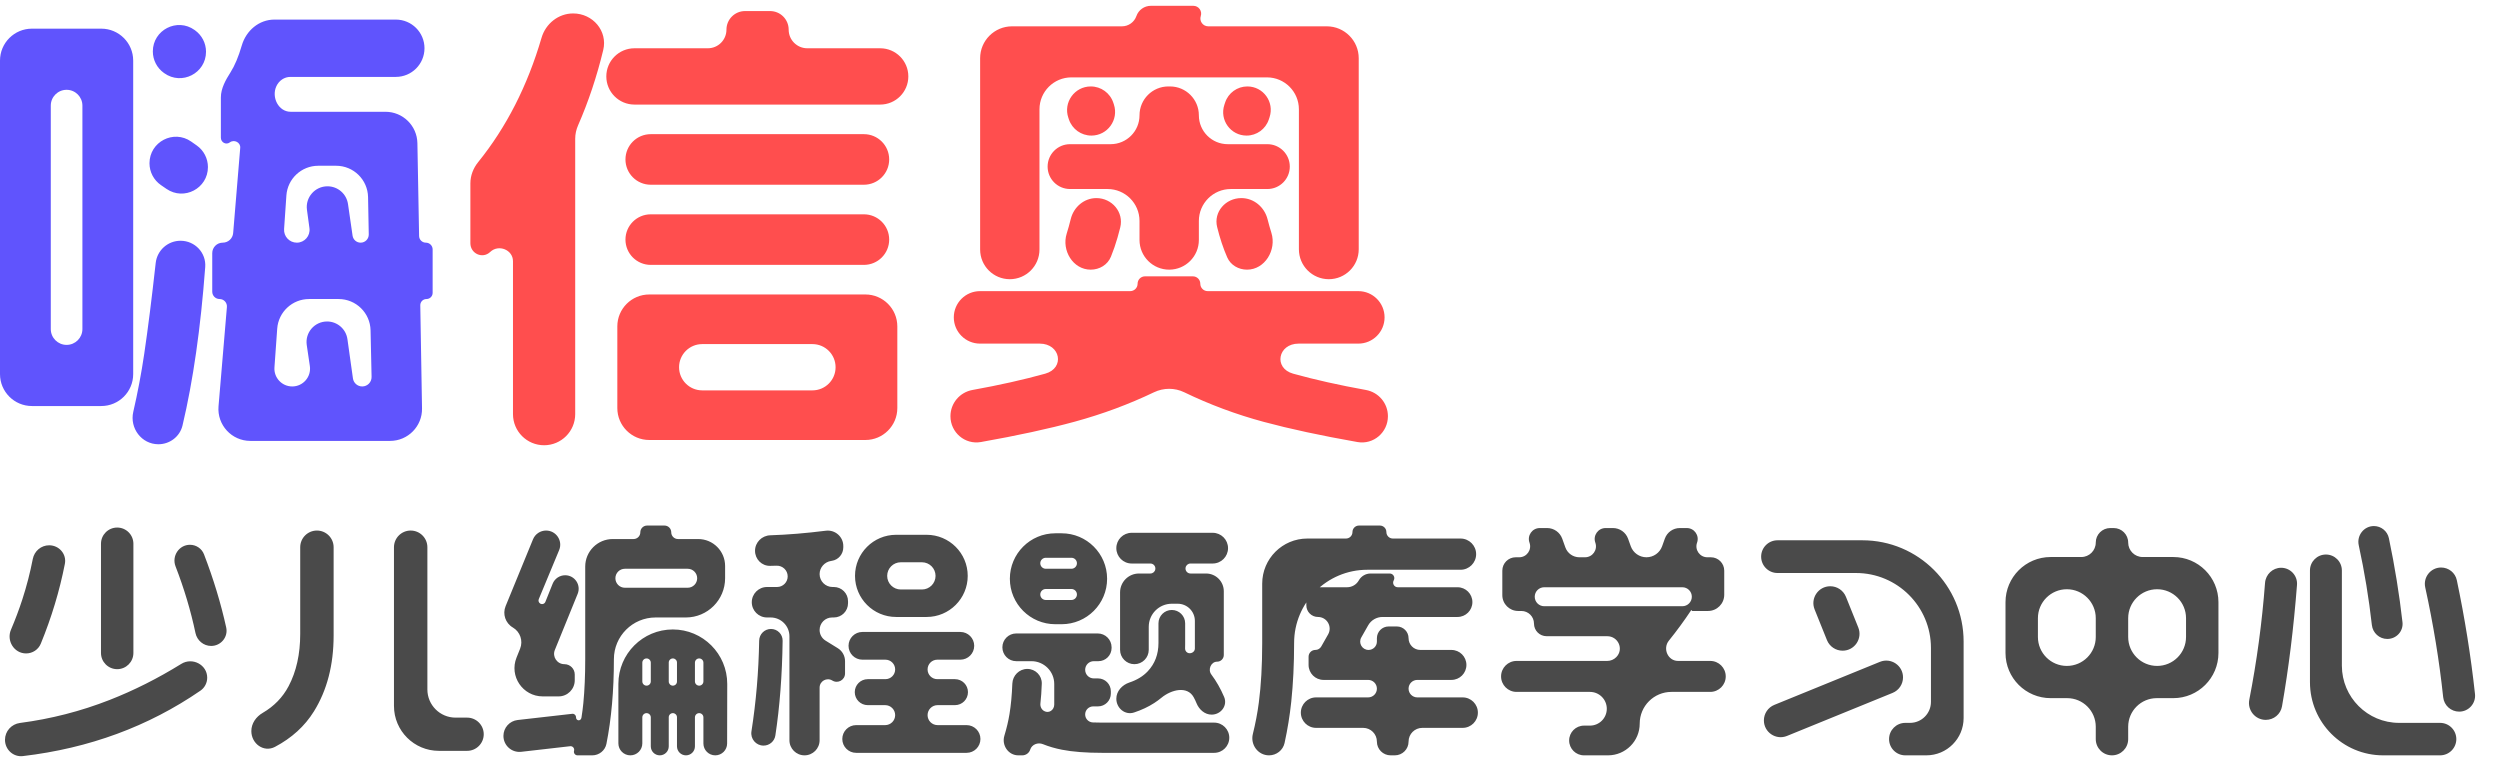 <svg xmlns="http://www.w3.org/2000/svg" xmlns:xlink="http://www.w3.org/1999/xlink" fill="none" version="1.1" width="861" height="261" viewBox="0 0 861 261"><g><g><path d="M309.038,112.416L309.038,140.535C309.038,146.61,304.113,151.535,298.038,151.535L223.606,151.535C217.531,151.535,212.606,146.61,212.606,140.535L212.606,112.416C212.606,106.341,217.531,101.416,223.606,101.416L298.038,101.416C304.113,101.416,309.038,106.341,309.038,112.416M164.666,55.852Q179.246,37.833,186.501,13.033C187.931,8.147,192.306,4.629,197.396,4.629C204.155,4.629,209.337,10.659,207.754,17.229Q204.459,30.904,199.08,43.193C198.447,44.64,198.1,46.199,198.1,47.779L198.1,142.628C198.1,148.546,193.303,153.343,187.386,153.343C181.468,153.343,176.671,148.546,176.671,142.628L176.671,89.95C176.671,86.016,171.687,84.042,168.842,86.759Q168.835,86.766,168.827,86.774C166.216,89.267,162,87.373,162,83.762L162,63.153C162,60.489,162.99,57.923,164.666,55.852M218.51,16.625L243.781,16.625C247.321,16.625,250.19,13.756,250.19,10.216C250.19,6.677,253.059,3.808,256.599,3.808L265.211,3.808C268.75,3.808,271.619,6.677,271.619,10.216C271.619,13.756,274.488,16.625,278.028,16.625L303.134,16.625C308.489,16.625,312.829,20.965,312.829,26.32C312.829,31.674,308.489,36.015,303.134,36.015L218.51,36.015C213.156,36.015,208.815,31.674,208.815,26.32C208.815,20.965,213.156,16.625,218.51,16.625M224.118,73.81L297.527,73.81C302.337,73.81,306.236,77.709,306.236,82.519C306.236,87.329,302.337,91.228,297.527,91.228L224.118,91.228C219.308,91.228,215.409,87.329,215.409,82.519C215.409,77.709,219.308,73.81,224.118,73.81M224.118,46.203L297.527,46.203C302.337,46.203,306.236,50.102,306.236,54.912C306.236,59.722,302.337,63.622,297.527,63.622L224.118,63.622C219.308,63.622,215.409,59.722,215.409,54.912C215.409,50.102,219.308,46.203,224.118,46.203M287.774,126.476C287.774,122.074,284.205,118.506,279.804,118.506L241.84,118.506C237.439,118.506,233.871,122.074,233.871,126.476C233.871,130.877,237.439,134.445,241.84,134.445L279.804,134.445C284.205,134.445,287.774,130.877,287.774,126.476M348.556,9.066L386.397,9.066C388.639,9.066,390.636,7.649,391.376,5.533C392.117,3.417,394.114,2,396.355,2L410.984,2C412.818,2,414.116,3.79,413.547,5.533C412.978,7.276,414.277,9.066,416.11,9.066L456.945,9.066C463.02,9.066,467.945,13.991,467.945,20.066L467.945,85.855C467.945,91.545,463.332,96.158,457.642,96.158C451.952,96.158,447.34,91.545,447.34,85.855L447.34,37.649C447.34,31.573,442.415,26.649,436.34,26.649L368.996,26.649C362.921,26.649,357.996,31.573,357.996,37.649L357.996,85.938C357.996,91.582,353.42,96.158,347.776,96.158C342.131,96.158,337.556,91.582,337.556,85.938L337.556,20.066C337.556,13.991,342.48,9.066,348.556,9.066M334.927,134.305Q348.785,131.807,359.974,128.694C366.858,126.779,365.227,118.342,358.081,118.342L337.527,118.342C332.536,118.342,328.489,114.295,328.489,109.304C328.489,104.312,332.536,100.266,337.527,100.266L389.241,100.266C390.648,100.266,391.788,99.126,391.788,97.719C391.788,96.312,392.928,95.172,394.335,95.172L410.835,95.172C412.242,95.172,413.382,96.312,413.382,97.719C413.382,99.126,414.523,100.266,415.929,100.266L467.808,100.266C472.8,100.266,476.846,104.312,476.846,109.304C476.846,114.295,472.8,118.342,467.808,118.342L447.244,118.342C440.123,118.342,438.501,126.785,445.361,128.694Q456.55,131.807,470.408,134.305C474.802,135.097,478,138.88,478,143.344C478,148.936,473.016,153.211,467.51,152.24Q448.676,148.919,435.224,145.291Q420.978,141.449,407.824,135.086C404.553,133.505,400.719,133.527,397.442,135.095Q384.445,141.316,370.194,145.209Q356.676,148.901,337.829,152.237C332.324,153.211,327.335,148.936,327.335,143.344C327.335,138.88,330.533,135.097,334.927,134.305M368.521,49.654L382.506,49.654C387.997,49.654,392.448,45.203,392.448,39.712C392.448,34.222,396.899,29.771,402.389,29.771L402.946,29.771C408.437,29.771,412.888,34.222,412.888,39.712C412.888,45.203,417.339,49.654,422.829,49.654L436.484,49.654C440.75,49.654,444.208,53.112,444.208,57.377C444.208,61.643,440.75,65.1,436.484,65.1L423.888,65.1C417.813,65.1,412.888,70.025,412.888,76.1L412.888,82.651C412.888,88.296,408.312,92.871,402.668,92.871C397.023,92.871,392.448,88.296,392.448,82.651L392.448,76.1C392.448,70.025,387.523,65.1,381.448,65.1L368.521,65.1C364.256,65.1,360.798,61.643,360.798,57.377C360.798,53.112,364.256,49.654,368.521,49.654M367.373,80.445Q368.14,78.01,368.76,75.461C369.767,71.326,373.333,68.223,377.59,68.223C382.997,68.223,387.125,73.102,385.807,78.346Q385.343,80.194,384.865,81.862Q383.904,85.215,382.607,88.4C381.463,91.207,378.665,92.871,375.634,92.871C369.548,92.871,365.547,86.251,367.373,80.445M383.422,35.37L383.62,35.967C385.369,41.25,381.436,46.696,375.871,46.696C372.378,46.696,369.271,44.473,368.144,41.167L367.941,40.571C366.135,35.274,370.073,29.771,375.67,29.771C379.191,29.771,382.315,32.027,383.422,35.37M436.545,75.503Q437.16,77.927,437.872,80.202C439.71,86.077,435.632,92.871,429.476,92.871C426.561,92.871,423.83,91.318,422.66,88.648Q420.589,83.924,419.182,78.19C417.898,72.953,422.127,68.223,427.519,68.223C431.836,68.223,435.484,71.319,436.545,75.503M429.588,29.771C435.082,29.771,438.965,35.148,437.238,40.363L436.971,41.17C435.879,44.469,432.795,46.696,429.321,46.696C423.827,46.696,419.943,41.319,421.67,36.104L421.938,35.297C423.03,31.998,426.113,29.771,429.588,29.771" fill="#FF4E4E" fill-opacity="1"/></g><g><path d="M146.669,83.574C147.956,83.574,149,84.618,149,85.905L149,100.86C149,102.035,148.048,102.987,146.873,102.987C145.684,102.987,144.726,103.961,144.746,105.15L145.346,140.663C145.45,146.81,140.495,151.848,134.348,151.848L86.22,151.848C79.78,151.848,74.718,146.34,75.259,139.923L78.146,105.729C78.271,104.253,77.107,102.987,75.626,102.987C74.23,102.987,73.097,101.855,73.097,100.458L73.097,87.183C73.097,85.19,74.713,83.574,76.706,83.574C78.583,83.574,80.147,82.135,80.302,80.264L82.734,50.911C82.888,49.054,80.652,47.917,79.159,49.032Q79.15,49.038,79.141,49.045C77.841,50.014,76.068,49.045,76.068,47.424L76.068,33.555C76.068,30.458,77.724,27.529,79.385,24.915Q81.59,21.445,83.268,15.671C84.754,10.558,89.182,6.745,94.507,6.745L136.324,6.745C141.776,6.745,146.195,11.165,146.195,16.616C146.195,22.068,141.776,26.487,136.324,26.487L99.989,26.487C97.907,26.487,96.069,27.785,95.192,29.674Q95.185,29.69,95.177,29.705C93.414,33.493,95.908,38.497,100.086,38.497L132.754,38.497C138.751,38.497,143.643,43.3,143.752,49.295L144.338,81.286C144.361,82.556,145.398,83.574,146.669,83.574M11,9.871L34.871,9.871C40.947,9.871,45.871,14.796,45.871,20.871L45.871,128.839C45.871,134.914,40.947,139.839,34.871,139.839L11,139.839C4.925,139.839,0,134.914,0,128.839L0,20.871C0,14.796,4.925,9.871,11,9.871M28.381,113.335L28.381,36.374C28.381,33.367,25.943,30.929,22.936,30.929C19.928,30.929,17.491,33.367,17.491,36.374L17.491,113.335C17.491,116.343,19.928,118.781,22.936,118.781C25.943,118.781,28.381,116.343,28.381,113.335M45.899,141.844Q48.188,131.909,49.667,121.906Q51.587,108.915,53.621,90.58C54.105,86.215,57.785,82.916,62.177,82.916C67.117,82.916,71.048,87.043,70.679,91.97Q68.318,123.531,62.86,146.528C61.951,150.361,58.483,153,54.543,153C48.773,153,44.603,147.467,45.899,141.844M65.856,48.764L67.739,50.087C70.167,51.794,71.612,54.576,71.612,57.544C71.612,64.879,63.388,69.209,57.341,65.058L55.443,63.755C52.964,62.053,51.482,59.238,51.482,56.231C51.482,48.839,59.809,44.514,65.856,48.764M67.023,10.338L67.169,10.443C69.544,12.149,70.952,14.895,70.952,17.82C70.952,25.221,62.577,29.517,56.566,25.198L56.42,25.093C54.045,23.386,52.637,20.64,52.637,17.715C52.637,10.314,61.013,6.019,67.023,10.338M106.712,126.063L105.645,118.831C105.014,114.557,108.327,110.719,112.648,110.719C116.178,110.719,119.168,113.32,119.658,116.816L121.55,130.314C121.773,131.908,123.136,133.094,124.746,133.094C126.556,133.094,128.012,131.605,127.972,129.796L127.62,113.746C127.489,107.766,122.604,102.987,116.623,102.987L106.442,102.987C100.671,102.987,95.88,107.448,95.47,113.205L94.521,126.522C94.268,130.073,97.081,133.094,100.642,133.094C104.387,133.094,107.258,129.768,106.712,126.063M106.576,78.589L105.715,72.261C105.132,67.976,108.464,64.161,112.788,64.161C116.336,64.161,119.346,66.767,119.853,70.279L121.427,81.173C121.626,82.552,122.807,83.574,124.2,83.574C125.768,83.574,127.03,82.288,127.001,80.72L126.761,67.882C126.649,61.888,121.758,57.087,115.763,57.087L109.605,57.087C103.822,57.087,99.026,61.565,98.631,67.335L97.84,78.881C97.666,81.419,99.678,83.574,102.223,83.574C104.884,83.574,106.934,81.226,106.576,78.589" fill="#6054FD" fill-opacity="1"/></g><g><path d="M6.884,248.985Q22.833,246.902,37.699,241.086Q50.3,236.157,62.443,228.637C66.252,226.278,71.362,228.915,71.362,233.395C71.362,235.173,70.496,236.858,69.031,237.865Q42.104,256.371,7.881,260.397C4.558,260.788,1.718,258.14,1.718,254.794C1.718,251.829,3.944,249.369,6.884,248.985M3.776,216.876Q6.012,211.614,7.686,206.462Q9.911,199.614,11.288,192.524C11.817,189.802,14.157,187.796,16.93,187.796C20.361,187.796,23.001,190.823,22.341,194.19Q19.603,208.149,14.048,221.685C13.209,223.728,11.197,225.043,8.989,225.043C4.858,225.043,2.16,220.678,3.776,216.876M40.361,181.688C43.444,181.688,45.943,184.187,45.943,187.27L45.943,224.88C45.943,227.963,43.444,230.462,40.361,230.462C37.279,230.462,34.779,227.963,34.779,224.88L34.779,187.27C34.779,184.187,37.279,181.688,40.361,181.688M70.259,190.912Q75.135,203.573,77.905,216.1C78.632,219.387,76.085,222.462,72.718,222.462C70.096,222.462,67.863,220.577,67.321,218.011Q64.895,206.515,60.457,195.056C59.087,191.519,61.638,187.624,65.43,187.624C67.563,187.624,69.492,188.922,70.259,190.912M141.437,182.72C144.614,182.72,147.19,185.296,147.19,188.474L147.19,237.447C147.19,242.806,151.535,247.15,156.894,247.15L160.878,247.15C164.037,247.15,166.598,249.712,166.598,252.871C166.598,256.03,164.037,258.591,160.878,258.591L151.141,258.591C142.604,258.591,135.683,251.671,135.683,243.134L135.683,188.474C135.683,185.296,138.259,182.72,141.437,182.72M90.471,245.517Q96.351,242.093,99.401,236.312Q103.394,228.742,103.394,218.333L103.394,188.474C103.394,185.296,105.97,182.72,109.148,182.72C112.325,182.72,114.901,185.296,114.901,188.474L114.901,218.85Q114.901,234.075,108.117,245Q103.368,252.647,94.706,257.218C90.853,259.25,86.562,256.137,86.562,251.78C86.562,249.141,88.189,246.845,90.471,245.517M231.716,216.785C242.083,216.785,250.482,225.2,250.461,235.567L250.421,256.065C250.416,258.317,248.589,260.14,246.338,260.14C244.083,260.14,242.254,258.312,242.254,256.057L242.254,247.062C242.254,246.256,241.601,245.602,240.795,245.602C239.988,245.602,239.335,246.256,239.335,247.062L239.335,257.048C239.335,258.756,237.951,260.14,236.243,260.14C234.536,260.14,233.152,258.756,233.152,257.048L233.152,247.019C233.152,246.237,232.517,245.602,231.735,245.602C230.952,245.602,230.318,246.237,230.318,247.019L230.318,257.048C230.318,258.756,228.934,260.14,227.226,260.14C225.519,260.14,224.135,258.756,224.135,257.048L224.135,247.062C224.135,246.256,223.481,245.602,222.675,245.602C221.869,245.602,221.215,246.256,221.215,247.062L221.215,256.018C221.215,258.294,219.369,260.14,217.093,260.14C214.816,260.14,212.971,258.294,212.971,256.018L212.971,235.53C212.971,225.178,221.363,216.785,231.716,216.785M188.071,182.72C191.543,182.72,193.9,186.251,192.568,189.458L185.554,206.343C185.32,206.906,185.534,207.555,186.056,207.869C186.706,208.259,187.55,207.976,187.832,207.273L190.332,201.035C191.039,199.273,192.746,198.118,194.645,198.118C197.943,198.118,200.191,201.459,198.949,204.514L191.089,223.844C190.138,226.184,191.859,228.742,194.385,228.742C196.35,228.742,197.943,230.335,197.943,232.3L197.943,234.29C197.943,237.355,195.459,239.839,192.394,239.839L186.924,239.839C180.031,239.839,175.322,232.872,177.892,226.477L179.123,223.412C180.216,220.692,179.15,217.583,176.618,216.106C174.073,214.621,173.012,211.488,174.129,208.762L183.565,185.743C184.314,183.915,186.094,182.72,188.071,182.72M178.271,247.972L197.083,245.835C197.77,245.757,198.372,246.294,198.372,246.985C198.372,248.346,200.044,248.483,200.259,247.14Q200.667,244.585,200.906,242.118Q201.549,235.452,201.549,227.022L201.549,195.134C201.549,189.894,205.798,185.645,211.039,185.645L218.205,185.645C219.488,185.645,220.528,184.605,220.528,183.323C220.528,182.04,221.568,181,222.851,181L228.854,181C230.137,181,231.176,182.04,231.176,183.323C231.176,184.605,232.216,185.645,233.499,185.645L240.451,185.645C245.573,185.645,249.726,189.798,249.726,194.92L249.726,199.15C249.726,206.609,243.679,212.656,236.22,212.656L225.791,212.656C217.857,212.656,211.425,219.088,211.425,227.022Q211.425,243.243,208.855,256.181C208.396,258.49,206.329,260.14,203.975,260.14L198.893,260.14C198.071,260.14,197.477,259.355,197.7,258.563C197.939,257.715,197.241,256.895,196.365,256.995L179.519,258.922C176.249,259.296,173.382,256.738,173.382,253.447C173.382,250.644,175.486,248.288,178.271,247.972M240.108,199.15C240.108,197.345,238.644,195.882,236.839,195.882L215.209,195.882C213.404,195.882,211.94,197.345,211.94,199.15C211.94,200.956,213.404,202.419,215.209,202.419L236.839,202.419C238.644,202.419,240.108,200.956,240.108,199.15M224.135,234.68L224.135,228.223C224.135,227.417,223.481,226.763,222.675,226.763C221.869,226.763,221.215,227.417,221.215,228.223L221.215,234.68C221.215,235.486,221.869,236.14,222.675,236.14C223.481,236.14,224.135,235.486,224.135,234.68M233.152,234.723L233.152,228.18C233.152,227.398,232.517,226.763,231.735,226.763C230.952,226.763,230.318,227.398,230.318,228.18L230.318,234.723C230.318,235.505,230.952,236.14,231.735,236.14C232.517,236.14,233.152,235.505,233.152,234.723M242.254,234.68L242.254,228.223C242.254,227.417,241.601,226.763,240.795,226.763C239.988,226.763,239.335,227.417,239.335,228.223L239.335,234.68C239.335,235.486,239.988,236.14,240.795,236.14C241.601,236.14,242.254,235.486,242.254,234.68M319.132,212.484L308.617,212.484C300.802,212.484,294.467,206.149,294.467,198.333C294.467,190.518,300.802,184.183,308.617,184.183L319.132,184.183C326.947,184.183,333.282,190.518,333.282,198.333C333.282,206.149,326.947,212.484,319.132,212.484M258.796,251.895Q261.19,236.659,261.457,220.643C261.494,218.414,263.298,216.613,265.527,216.613C267.756,216.613,269.566,218.427,269.537,220.655Q269.306,238.373,267.034,253.308C266.729,255.314,264.988,256.785,262.959,256.785C260.361,256.785,258.393,254.462,258.796,251.895M264.162,202.161L267.626,202.161C269.644,202.161,271.28,200.525,271.28,198.507C271.28,196.422,269.542,194.762,267.457,194.825Q266.354,194.858,265.241,194.881C262.344,194.942,260.031,192.586,260.031,189.688C260.031,186.79,262.389,184.448,265.286,184.353Q274.269,184.059,284.407,182.779C287.596,182.376,290.431,184.837,290.431,188.051L290.431,188.507C290.431,190.824,288.769,192.802,286.478,193.15Q286.355,193.169,286.234,193.187C283.993,193.526,282.272,195.446,282.272,197.712C282.272,200.169,284.264,202.161,286.721,202.161L287.167,202.161C289.871,202.161,292.062,204.353,292.062,207.056L292.062,207.761C292.062,210.464,289.871,212.656,287.167,212.656L286.581,212.656C284.201,212.656,282.272,214.585,282.272,216.965C282.272,218.457,283.045,219.844,284.314,220.629L288.553,223.251C290.094,224.205,291.032,225.888,291.032,227.699L291.032,231.936C291.032,234.184,288.564,235.559,286.652,234.376C284.74,233.194,282.272,234.569,282.272,236.817L282.272,254.944C282.272,257.814,279.946,260.14,277.077,260.14C274.208,260.14,271.881,257.814,271.881,254.944L271.881,219.139C271.881,215.559,268.979,212.656,265.398,212.656L264.162,212.656C261.264,212.656,258.914,210.307,258.914,207.409C258.914,204.511,261.264,202.161,264.162,202.161M294.861,249.731L304.852,249.731C306.752,249.731,308.293,248.191,308.293,246.29C308.293,244.39,306.752,242.85,304.852,242.85L298.854,242.85C296.383,242.85,294.381,240.847,294.381,238.376C294.381,235.906,296.383,233.903,298.854,233.903L304.938,233.903C306.791,233.903,308.293,232.401,308.293,230.548C308.293,228.696,306.791,227.194,304.938,227.194L297.008,227.194C294.371,227.194,292.234,225.056,292.234,222.419C292.234,219.783,294.371,217.645,297.008,217.645L330.741,217.645C333.378,217.645,335.515,219.783,335.515,222.419C335.515,225.056,333.378,227.194,330.741,227.194L322.811,227.194C320.958,227.194,319.456,228.696,319.456,230.548C319.456,232.401,320.958,233.903,322.811,233.903L328.895,233.903C331.366,233.903,333.368,235.906,333.368,238.376C333.368,240.847,331.366,242.85,328.895,242.85L322.897,242.85C320.997,242.85,319.456,244.39,319.456,246.29C319.456,248.191,320.997,249.731,322.897,249.731L332.888,249.731C335.524,249.731,337.662,251.869,337.662,254.505C337.662,257.142,335.524,259.28,332.888,259.28L294.861,259.28C292.224,259.28,290.087,257.142,290.087,254.505C290.087,251.869,292.224,249.731,294.861,249.731M322.204,198.333C322.204,195.744,320.105,193.645,317.516,193.645L310.233,193.645C307.644,193.645,305.545,195.744,305.545,198.333C305.545,200.923,307.644,203.022,310.233,203.022L317.516,203.022C320.105,203.022,322.204,200.923,322.204,198.333M423.366,254.075C423.366,256.95,421.036,259.28,418.161,259.28L379.569,259.28Q371.239,259.28,365.743,258.204Q362.226,257.516,359.166,256.282C357.44,255.586,355.366,256.388,354.803,258.161C354.427,259.345,353.319,260.14,352.076,260.14L350.708,260.14C347.262,260.14,344.907,256.667,345.908,253.369Q347.084,249.493,347.666,245.946Q348.426,241.321,348.648,235.447C348.754,232.651,351.008,230.376,353.807,230.376C356.605,230.376,358.887,232.674,358.789,235.47Q358.657,239.22,358.32,242.236C358.2,243.301,358.657,244.344,359.59,244.871Q359.603,244.879,359.615,244.886C361.249,245.808,363.081,244.525,363.081,242.65L363.081,235.562C363.081,231.225,359.565,227.71,355.229,227.71L349.993,227.71C347.357,227.71,345.219,225.572,345.219,222.935C345.219,220.299,347.357,218.161,349.993,218.161L378.058,218.161C380.695,218.161,382.832,220.299,382.832,222.935L382.832,223.158C382.832,225.672,380.795,227.71,378.281,227.71L376.697,227.71C375.058,227.71,373.73,229.038,373.73,230.677C373.73,232.316,375.058,233.645,376.697,233.645L378.152,233.645C380.595,233.645,382.575,235.625,382.575,238.068L382.575,238.857C382.575,241.299,380.595,243.28,378.152,243.28L376.504,243.28C374.972,243.28,373.73,244.522,373.73,246.054C373.73,247.535,374.9,248.758,376.38,248.808Q378.224,248.871,379.569,248.871L418.161,248.871C421.036,248.871,423.366,251.201,423.366,254.075M363.451,183.667L365.631,183.667C374.277,183.667,381.287,190.676,381.287,199.323C381.287,207.969,374.277,214.978,365.631,214.978L363.451,214.978C354.805,214.978,347.795,207.969,347.795,199.323C347.795,190.676,354.805,183.667,363.451,183.667M370.896,204.742C370.896,203.697,370.048,202.85,369.003,202.85L360.165,202.85C359.119,202.85,358.272,203.697,358.272,204.742C358.272,205.787,359.119,206.634,360.165,206.634L369.003,206.634C370.048,206.634,370.896,205.787,370.896,204.742M370.896,193.989C370.896,192.944,370.048,192.097,369.003,192.097L360.165,192.097C359.119,192.097,358.272,192.944,358.272,193.989C358.272,195.034,359.119,195.882,360.165,195.882L369.003,195.882C370.048,195.882,370.896,195.034,370.896,193.989M388.973,235.048Q392.866,233.757,395.284,231.194Q398.977,227.28,398.977,221.43L398.977,214.67C398.977,212.132,401.034,210.075,403.571,210.075C406.109,210.075,408.166,212.132,408.166,214.67L408.166,221.86Q408.166,222.698,408.143,223.31C408.122,223.894,408.415,224.458,408.917,224.757C409.97,225.384,411.515,224.614,411.515,223.369L411.515,213.847C411.515,210.576,408.863,207.925,405.592,207.925L403.571,207.925C399.184,207.925,395.628,211.481,395.628,215.868L395.628,223.804C395.628,226.531,393.417,228.742,390.69,228.742C387.963,228.742,385.752,226.531,385.752,223.804L385.752,204.027C385.752,200.431,388.667,197.516,392.263,197.516L396.192,197.516C397.012,197.516,397.719,196.937,397.879,196.133C398.092,195.068,397.278,194.075,396.192,194.075L389.754,194.075C386.833,194.075,384.464,191.707,384.464,188.785C384.464,185.863,386.833,183.495,389.754,183.495L417.646,183.495C420.568,183.495,422.936,185.863,422.936,188.785C422.936,191.707,420.568,194.075,417.646,194.075L410.006,194.075C409.186,194.075,408.479,194.654,408.319,195.459C408.106,196.523,408.92,197.516,410.006,197.516L415.363,197.516C418.739,197.516,421.476,200.253,421.476,203.63L421.476,225.578C421.476,226.85,420.445,227.882,419.172,227.882C417.058,227.882,415.911,230.603,417.181,232.293Q419.742,235.701,421.587,240.023C422.857,242.996,420.507,246.118,417.274,246.118C414.929,246.118,412.968,244.371,412.087,242.197Q411.648,241.112,411.086,240.101C408.9,236.163,403.447,237.452,399.975,240.32Q398.827,241.269,397.517,242.118Q394.479,244.089,390.574,245.38C387.48,246.403,384.464,243.905,384.464,240.646C384.464,238.017,386.478,235.875,388.973,235.048M431.481,252.788Q432.845,247.297,433.541,241.946Q434.701,233.043,434.701,221.43L434.701,201.017C434.701,192.432,441.66,185.473,450.245,185.473L463.551,185.473C464.787,185.473,465.788,184.472,465.788,183.237C465.788,182.001,466.789,181,468.025,181L475.23,181C476.466,181,477.467,182.001,477.467,183.237C477.467,184.472,478.468,185.473,479.704,185.473L503.006,185.473C505.975,185.473,508.382,187.88,508.382,190.849C508.382,193.819,505.975,196.226,503.006,196.226L470.897,196.226C456.978,196.226,445.693,207.51,445.693,221.43Q445.693,232.355,444.706,241.688Q443.948,248.851,442.406,255.888C441.859,258.384,439.611,260.14,437.056,260.14C433.263,260.14,430.567,256.468,431.481,252.788M453.259,240.183L471.193,240.183C472.856,240.183,474.204,238.835,474.204,237.172C474.204,235.509,472.856,234.161,471.193,234.161L455.835,234.161C452.985,234.161,450.674,231.851,450.674,229L450.674,226.172C450.674,224.883,451.719,223.839,453.007,223.839C453.848,223.839,454.623,223.387,455.037,222.656L457.407,218.479C458.925,215.803,456.992,212.484,453.915,212.484C451.698,212.484,449.901,210.687,449.901,208.47L449.901,207.366C449.901,204.539,452.193,202.247,455.019,202.247L463.932,202.247C465.609,202.247,467.156,201.343,467.978,199.882C468.8,198.42,470.347,197.516,472.023,197.516L478.617,197.516C479.831,197.516,480.596,198.824,480,199.882C479.405,200.94,480.17,202.247,481.384,202.247L501.976,202.247C504.803,202.247,507.094,204.539,507.094,207.366C507.094,210.192,504.803,212.484,501.976,212.484L476.137,212.484C474.093,212.484,472.207,213.582,471.198,215.36L468.826,219.543C467.738,221.461,469.123,223.839,471.328,223.839C472.916,223.839,474.204,222.551,474.204,220.962L474.204,219.796C474.204,217.563,476.014,215.753,478.247,215.753L481.067,215.753C483.3,215.753,485.11,217.563,485.11,219.796C485.11,222.029,486.92,223.839,489.153,223.839L499.872,223.839C502.722,223.839,505.033,226.149,505.033,229C505.033,231.851,502.722,234.161,499.872,234.161L488.121,234.161C486.458,234.161,485.11,235.509,485.11,237.172C485.11,238.835,486.458,240.183,488.121,240.183L503.736,240.183C506.634,240.183,508.983,242.532,508.983,245.43C508.983,248.328,506.634,250.677,503.736,250.677L489.841,250.677C487.228,250.677,485.11,252.796,485.11,255.409C485.11,258.022,482.992,260.14,480.379,260.14L478.935,260.14C476.322,260.14,474.204,258.022,474.204,255.409C474.204,252.796,472.086,250.677,469.473,250.677L453.259,250.677C450.361,250.677,448.012,248.328,448.012,245.43C448.012,242.532,450.361,240.183,453.259,240.183M522.011,191.925L523.217,191.925C525.821,191.925,527.638,189.344,526.76,186.892C525.881,184.441,527.698,181.86,530.302,181.86L532.823,181.86C535.161,181.86,537.247,183.329,538.036,185.53L539.109,188.523C539.84,190.563,541.774,191.925,543.941,191.925L545.888,191.925C548.492,191.925,550.309,189.344,549.431,186.892C548.552,184.441,550.369,181.86,552.973,181.86L555.494,181.86C557.832,181.86,559.918,183.329,560.707,185.53L561.637,188.125C562.454,190.404,564.614,191.925,567.035,191.925C569.456,191.925,571.616,190.404,572.433,188.125L573.382,185.476C574.159,183.307,576.215,181.86,578.519,181.86L580.925,181.86C583.529,181.86,585.346,184.441,584.468,186.892C583.589,189.344,585.406,191.925,588.01,191.925L589.216,191.925C591.763,191.925,593.828,193.99,593.828,196.537L593.828,204.838C593.828,207.92,591.329,210.419,588.246,210.419L582.803,210.419C582.727,210.419,582.664,210.357,582.664,210.28C582.664,210.142,582.491,210.08,582.415,210.195Q578.842,215.574,574.759,220.64C572.559,223.371,574.409,227.624,577.916,227.624L589.01,227.624C591.956,227.624,594.343,230.012,594.343,232.957C594.343,235.903,591.956,238.29,589.01,238.29L575.641,238.29C569.608,238.29,564.716,243.181,564.716,249.215C564.716,255.249,559.825,260.14,553.792,260.14L545.532,260.14C542.705,260.14,540.414,257.848,540.414,255.022C540.414,252.195,542.705,249.903,545.532,249.903L547.574,249.903C550.781,249.903,553.381,247.304,553.381,244.097C553.381,240.89,550.781,238.29,547.574,238.29L522.303,238.29C519.358,238.29,516.97,235.903,516.97,232.957C516.97,230.012,519.358,227.624,522.303,227.624L553.535,227.624C554.701,227.624,555.83,227.152,556.646,226.319Q556.651,226.314,556.656,226.309C559.322,223.588,557.325,219.108,553.515,219.108L532.649,219.108C530.25,219.108,528.305,217.163,528.305,214.763C528.305,212.364,526.36,210.419,523.961,210.419L522.852,210.419C519.841,210.419,517.399,207.978,517.399,204.966L517.399,196.537C517.399,193.99,519.464,191.925,522.011,191.925M582.664,205.516C582.664,203.711,581.201,202.247,579.396,202.247L531.832,202.247C530.026,202.247,528.563,203.711,528.563,205.516C528.563,207.322,530.026,208.785,531.832,208.785L579.396,208.785C581.201,208.785,582.664,207.322,582.664,205.516M656.183,248.957L657.805,248.957C661.789,248.957,665.019,245.727,665.019,241.743L665.019,223.15C665.019,208.898,653.465,197.344,639.212,197.344L612.172,197.344C609.06,197.344,606.538,194.822,606.538,191.71C606.538,188.598,609.06,186.075,612.172,186.075L641.403,186.075C660.659,186.075,676.269,201.685,676.269,220.941L676.269,247.301C676.269,254.392,670.521,260.14,663.43,260.14L656.183,260.14C653.095,260.14,650.592,257.636,650.592,254.548C650.592,251.46,653.095,248.957,656.183,248.957M611.078,242.761L647.446,227.941C651.245,226.393,655.401,229.187,655.401,233.289C655.401,235.637,653.979,237.751,651.805,238.637L615.437,253.457C611.639,255.005,607.482,252.211,607.482,248.109C607.482,245.761,608.904,243.647,611.078,242.761M635.742,205.548L639.993,216.11C641.53,219.932,638.717,224.097,634.597,224.097C632.224,224.097,630.088,222.654,629.202,220.452L624.952,209.89C623.414,206.068,626.227,201.903,630.347,201.903C632.721,201.903,634.856,203.346,635.742,205.548M732.946,186.849C732.946,189.605,735.18,191.839,737.936,191.839L748.49,191.839C757.074,191.839,764.033,198.798,764.033,207.382L764.033,224.897C764.033,233.482,757.074,240.441,748.49,240.441L742.796,240.441C737.356,240.441,732.946,244.851,732.946,250.29L732.946,254.558C732.946,257.641,730.447,260.14,727.364,260.14C724.282,260.14,721.782,257.641,721.782,254.558L721.782,250.29C721.782,244.851,717.373,240.441,711.933,240.441L706.239,240.441C697.655,240.441,690.696,233.482,690.696,224.897L690.696,207.382C690.696,198.798,697.655,191.839,706.239,191.839L716.793,191.839C719.549,191.839,721.782,189.605,721.782,186.849C721.782,184.094,724.016,181.86,726.772,181.86L727.957,181.86C730.713,181.86,732.946,184.094,732.946,186.849M721.782,219.383L721.782,212.897C721.782,207.395,717.323,202.935,711.821,202.935C706.319,202.935,701.859,207.395,701.859,212.897L701.859,219.383C701.859,224.884,706.319,229.344,711.821,229.344C717.323,229.344,721.782,224.884,721.782,219.383M752.869,219.382L752.869,212.897C752.869,207.395,748.409,202.935,742.908,202.935C737.406,202.935,732.946,207.395,732.946,212.897L732.946,219.382C732.946,224.884,737.406,229.344,742.908,229.344C748.409,229.344,752.869,224.884,752.869,219.382M841.431,240.115Q839.438,221.381,835.249,202.298C834.478,198.788,837.131,195.452,840.724,195.452C843.331,195.452,845.593,197.268,846.129,199.819Q850.25,219.396,852.388,239.028C852.739,242.254,850.198,245.086,846.953,245.086C844.103,245.086,841.733,242.949,841.431,240.115M774.657,240.983Q778.532,221.193,780.08,200.744C780.3,197.838,782.707,195.538,785.621,195.538C788.81,195.538,791.335,198.255,791.087,201.434Q789.354,223.704,785.919,243.28C785.443,245.99,783.08,247.925,780.328,247.925C776.675,247.925,773.955,244.568,774.657,240.983M801.045,190.978C804.081,190.978,806.541,193.439,806.541,196.475L806.541,229.249C806.541,240.133,815.365,248.957,826.25,248.957L840.367,248.957C843.455,248.957,845.958,251.46,845.958,254.548C845.958,257.636,843.455,260.14,840.367,260.14L820.754,260.14C806.834,260.14,795.549,248.855,795.549,234.935L795.549,196.475C795.549,193.439,798.01,190.978,801.045,190.978M822.734,185.36Q825.787,199.923,827.415,214.294C827.766,217.397,825.313,220.054,822.191,220.054C819.454,220.054,817.175,217.981,816.871,215.261Q815.339,201.552,812.346,187.757C811.618,184.401,814.142,181.172,817.576,181.172C820.061,181.172,822.224,182.929,822.734,185.36" fill="#4A4A4A" fill-opacity="1"/></g></g></svg>
